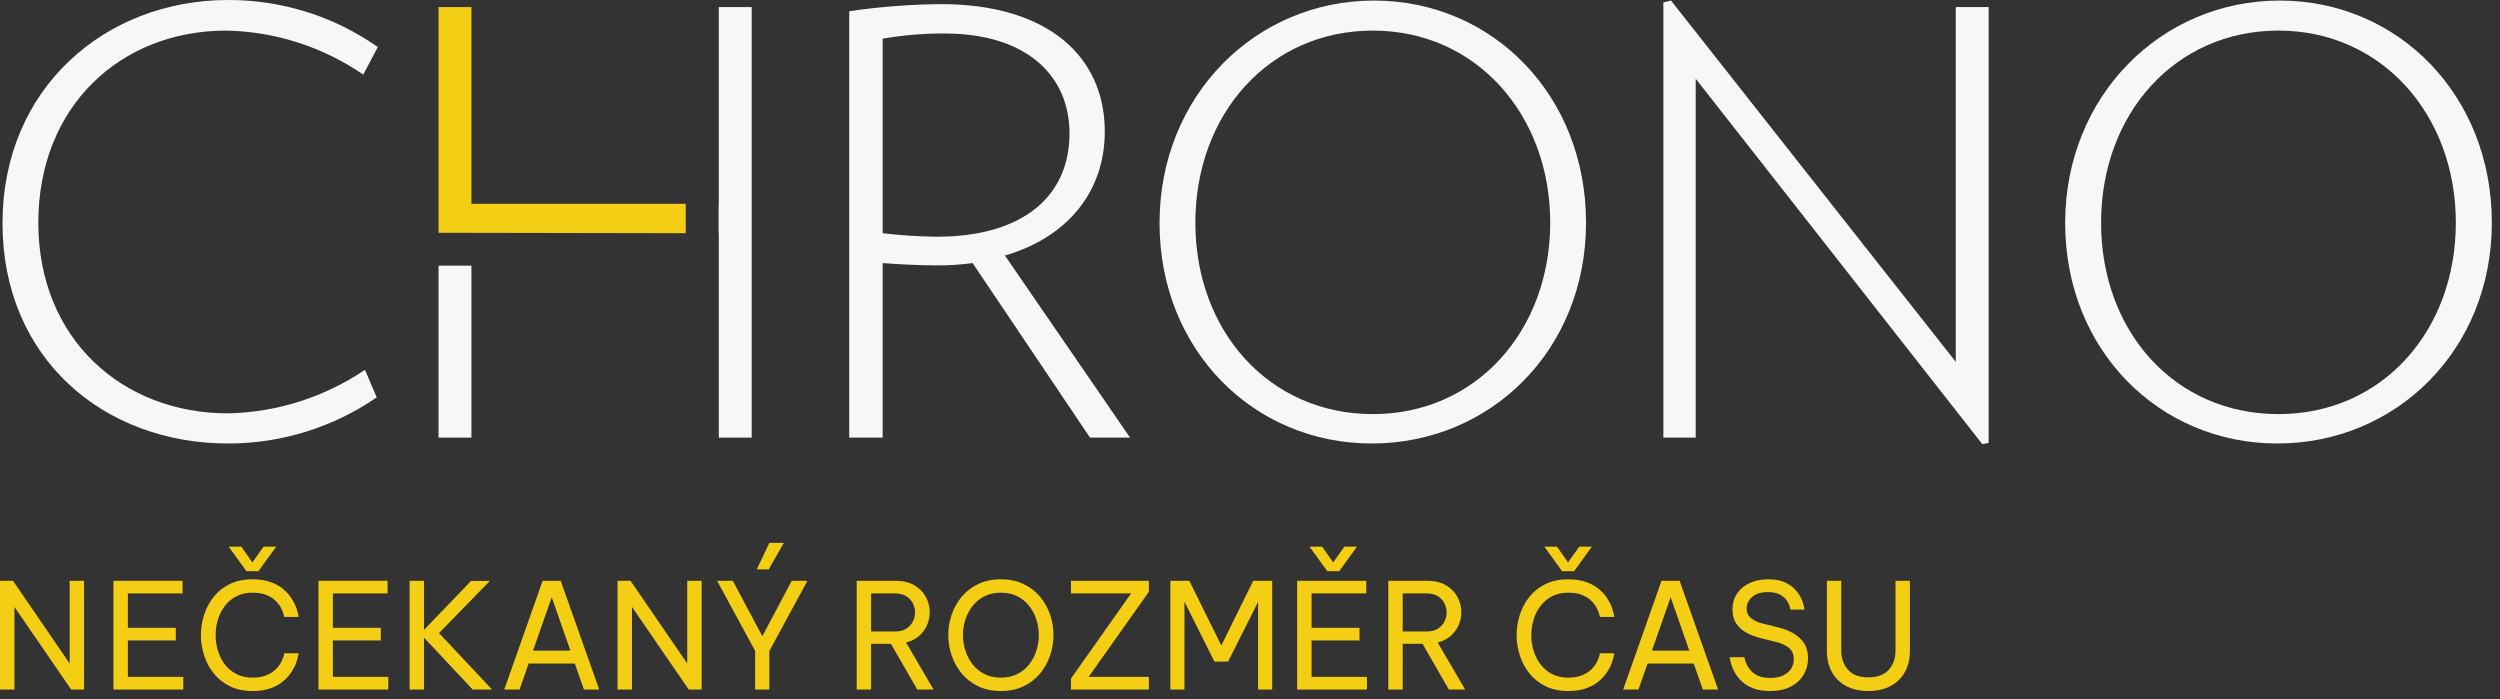<?xml version="1.0" encoding="UTF-8" standalone="no"?><!DOCTYPE svg PUBLIC "-//W3C//DTD SVG 1.1//EN" "http://www.w3.org/Graphics/SVG/1.1/DTD/svg11.dtd"><svg width="100%" height="100%" viewBox="0 0 1512 423" version="1.1" xmlns="http://www.w3.org/2000/svg" xmlns:xlink="http://www.w3.org/1999/xlink" xml:space="preserve" xmlns:serif="http://www.serif.com/" style="fill-rule:evenodd;clip-rule:evenodd;stroke-linejoin:round;stroke-miterlimit:2;"><rect x="0" y="0" width="1512" height="423" fill="#333333" stroke="none"/><g><path d="M137.956,268.223c-75.334,-0 -136.445,-51.556 -136.445,-133.222c0,-81.667 62.167,-135 136.445,-135c32.394,-0.106 64.038,9.838 90.555,28.444l-8.833,16.667c-24.406,-16.789 -53.217,-26.045 -82.834,-26.611c-63.944,-0 -113.666,45.833 -113.666,116.166c-0,70.334 50.833,115.334 114.778,115.334c29.55,-0.639 58.294,-9.784 82.777,-26.334l7.111,16.667c-26.438,18.189 -57.794,27.917 -89.888,27.889Z" style="fill:#f5f7f8;fill-rule:nonzero;"/><path d="M659.233,264.667l-71,-105.555c-7.55,1.022 -15.161,1.483 -22.777,1.389c-9.223,-0 -23.056,-0.723 -31.612,-1.389l0,105.555l-20.222,0l0,-257.889c18.4,-2.7 36.961,-4.127 55.556,-4.277c64.5,-0 99,31.611 99,77.055c-0,35.556 -21.667,63.611 -60.389,75l75.667,110.111l-24.223,0Zm-87.722,-244.444c-12.622,-0.022 -25.222,1.033 -37.667,3.166l0,117.667c10.845,1.283 21.75,1.989 32.667,2.111c52.222,0 80.333,-24.5 80.333,-62.5c0,-34.833 -25.944,-60.389 -75.333,-60.389l0,-0.055Z" style="fill:#f5f7f8;fill-rule:nonzero;"/><path d="M829.567,268.223c-71.389,-0 -128.278,-56.5 -128.278,-133.334c-0,-76.833 57.944,-134.555 129.667,-134.555c71.722,-0 128.277,57.222 128.277,134.333c0,77.111 -57.722,133.556 -129.666,133.556Zm0.722,-249.722c-62.556,-0 -107.333,50.444 -107.333,116.166c-0,65.722 44.777,115.778 107.333,115.778c62.555,0 107.278,-50.444 107.278,-115.778c-0,-65.333 -44.778,-116.166 -107.278,-116.166Z" style="fill:#f5f7f8;fill-rule:nonzero;"/><path d="M1198.9,268.612l-173.333,-221l-0,217.055l-19.556,0l0,-263.222l4.611,-1.111l172.222,218.5l0,-214.556l19.889,0l0,263.611l-3.833,0.723Z" style="fill:#f5f7f8;fill-rule:nonzero;"/><path d="M1377.29,268.223c-71.389,-0 -128.278,-56.5 -128.278,-133.334c0,-76.833 58.056,-134.555 129.722,-134.555c71.667,-0 128.334,57.222 128.334,134.333c-0,77.111 -58,133.556 -129.778,133.556Zm0.722,-249.722c-62.555,-0 -107.278,50.444 -107.278,116.166c0,65.722 44.445,115.778 107.278,115.778c62.833,0 107.278,-50.444 107.278,-115.778c-0,-65.333 -44.889,-116.166 -107.278,-116.166Z" style="fill:#f5f7f8;fill-rule:nonzero;"/><path d="M414.733,141.056l0,-17.778l-129.611,0l0,-119l-19.889,0l0,136.5" style="fill:#f4ce14;fill-rule:nonzero;"/><rect x="265.233" y="160.667" width="19.889" height="104" style="fill:#f5f7f8;"/><path d="M434.733,4.278l0,119l-0.111,0l0,17.778l0.111,0l0,123.611l19.889,0l0,-260.389l-19.889,0Z" style="fill:#f5f7f8;fill-rule:nonzero;"/><path d="M0.011,417.032l0,-65.778l7.822,0l34.311,50.045l0,-50.045l8.712,0l-0,65.778l-7.823,0l-34.311,-49.955l0,49.955l-8.711,0Z" style="fill:#f4ce14;fill-rule:nonzero;"/><path d="M68.622,417.032l0,-65.778l41.778,0l-0,7.645l-33.067,-0l0,20.8l28.978,-0l0,7.644l-28.978,0l0,22.045l33.511,-0l0,7.644l-42.222,0Z" style="fill:#f4ce14;fill-rule:nonzero;"/><path d="M149.067,345.477l-10.756,-14.845l7.645,0l6.666,9.511l6.756,-9.511l7.644,0l-10.755,14.845l-7.2,-0Zm3.555,72.444c-5.155,0 -9.689,-0.963 -13.6,-2.889c-3.911,-1.926 -7.155,-4.503 -9.733,-7.733c-2.578,-3.23 -4.519,-6.845 -5.822,-10.845c-1.304,-4 -1.956,-8.103 -1.956,-12.311c0,-4.207 0.652,-8.326 1.956,-12.355c1.303,-4.03 3.244,-7.659 5.822,-10.889c2.578,-3.23 5.822,-5.793 9.733,-7.689c3.911,-1.896 8.445,-2.844 13.6,-2.844c4.267,-0 7.926,0.548 10.978,1.644c3.052,1.096 5.6,2.504 7.644,4.222c2.045,1.719 3.704,3.556 4.978,5.511c1.274,1.956 2.222,3.793 2.845,5.511c0.622,1.719 1.037,3.126 1.244,4.223c0.208,1.096 0.311,1.644 0.311,1.644l-8.711,0c0,0 -0.118,-0.489 -0.355,-1.467c-0.237,-0.977 -0.712,-2.192 -1.423,-3.644c-0.711,-1.452 -1.777,-2.919 -3.2,-4.4c-1.422,-1.481 -3.289,-2.711 -5.6,-3.689c-2.311,-0.978 -5.185,-1.467 -8.622,-1.467c-3.733,0 -6.992,0.726 -9.778,2.178c-2.785,1.452 -5.111,3.408 -6.977,5.867c-1.867,2.459 -3.26,5.215 -4.178,8.267c-0.919,3.051 -1.378,6.177 -1.378,9.377c-0,3.2 0.459,6.326 1.378,9.378c0.918,3.052 2.311,5.808 4.178,8.267c1.866,2.459 4.192,4.415 6.977,5.866c2.786,1.452 6.045,2.178 9.778,2.178c3.437,0 6.311,-0.503 8.622,-1.511c2.311,-1.007 4.178,-2.237 5.6,-3.689c1.423,-1.452 2.489,-2.903 3.2,-4.355c0.711,-1.452 1.186,-2.682 1.423,-3.689c0.237,-1.008 0.355,-1.511 0.355,-1.511l8.711,-0c0,-0 -0.103,0.548 -0.311,1.644c-0.207,1.096 -0.622,2.519 -1.244,4.267c-0.623,1.748 -1.571,3.585 -2.845,5.511c-1.274,1.926 -2.933,3.763 -4.978,5.511c-2.044,1.748 -4.592,3.17 -7.644,4.267c-3.052,1.096 -6.711,1.644 -10.978,1.644Z" style="fill:#f4ce14;fill-rule:nonzero;"/><path d="M192.622,417.032l0,-65.778l41.778,0l-0,7.645l-33.067,-0l0,20.8l28.978,-0l0,7.644l-28.978,0l0,22.045l33.511,-0l0,7.644l-42.222,0Z" style="fill:#f4ce14;fill-rule:nonzero;"/><path d="M247.733,417.032l0,-65.778l8.711,0l0,29.689l28.445,-29.6l11.378,0l-30.756,31.556l32.089,34.133l-11.733,0l-29.423,-31.378l0,31.378l-8.711,0Z" style="fill:#f4ce14;fill-rule:nonzero;"/><path d="M304.978,417.032l23.2,-65.778l10.933,0l23.289,65.778l-9.244,0l-5.512,-15.733l-27.911,-0l-5.511,15.733l-9.244,0Zm17.422,-23.555l22.578,-0l-11.289,-32.267l-11.289,32.267Z" style="fill:#f4ce14;fill-rule:nonzero;"/><path d="M373.511,417.032l0,-65.778l7.822,0l34.311,50.045l0,-50.045l8.712,0l-0,65.778l-7.823,0l-34.311,-49.955l0,49.955l-8.711,0Z" style="fill:#f4ce14;fill-rule:nonzero;"/><path d="M464.889,344.41l-7.2,-0.089l7.644,-16l8.711,0l-9.155,16.089Zm-8.178,72.622l0,-23.378l-23.022,-42.4l9.511,0l17.867,33.512l17.777,-33.512l9.512,0l-23.023,42.4l0,23.378l-8.622,0Z" style="fill:#f4ce14;fill-rule:nonzero;"/><path d="M518.133,417.032l0,-65.778l23.289,0c4.682,0 8.563,0.919 11.645,2.756c3.081,1.837 5.392,4.207 6.933,7.111c1.541,2.904 2.311,5.956 2.311,9.156c0,2.666 -0.533,5.244 -1.6,7.733c-1.067,2.489 -2.652,4.667 -4.755,6.533c-2.104,1.867 -4.756,3.215 -7.956,4.045l16.622,28.444l-9.866,0l-15.912,-27.644l-12,-0l0,27.644l-8.711,0Zm23.2,-58.133l-14.489,-0l0,23.022l14.489,0c2.726,0 4.978,-0.563 6.756,-1.689c1.778,-1.126 3.111,-2.563 4,-4.311c0.889,-1.748 1.333,-3.57 1.333,-5.467c0,-1.955 -0.444,-3.807 -1.333,-5.555c-0.889,-1.748 -2.222,-3.185 -4,-4.311c-1.778,-1.126 -4.03,-1.689 -6.756,-1.689Z" style="fill:#f4ce14;fill-rule:nonzero;"/><path d="M605.333,417.921c-5.214,0 -9.807,-0.963 -13.777,-2.889c-3.971,-1.926 -7.289,-4.503 -9.956,-7.733c-2.667,-3.23 -4.681,-6.859 -6.044,-10.889c-1.363,-4.03 -2.045,-8.148 -2.045,-12.356c0,-4.207 0.682,-8.311 2.045,-12.311c1.363,-4 3.377,-7.6 6.044,-10.8c2.667,-3.2 5.985,-5.763 9.956,-7.689c3.97,-1.925 8.563,-2.888 13.777,-2.888c5.215,-0 9.808,0.963 13.778,2.888c3.97,1.926 7.289,4.489 9.956,7.689c2.666,3.2 4.681,6.8 6.044,10.8c1.363,4 2.045,8.104 2.045,12.311c-0,4.208 -0.682,8.326 -2.045,12.356c-1.363,4.03 -3.378,7.659 -6.044,10.889c-2.667,3.23 -5.986,5.807 -9.956,7.733c-3.97,1.926 -8.563,2.889 -13.778,2.889Zm0,-8.089c3.734,0 7.023,-0.711 9.867,-2.133c2.844,-1.422 5.23,-3.348 7.156,-5.778c1.925,-2.43 3.392,-5.185 4.4,-8.267c1.007,-3.081 1.511,-6.281 1.511,-9.6c-0,-3.259 -0.504,-6.414 -1.511,-9.466c-1.008,-3.052 -2.475,-5.793 -4.4,-8.222c-1.926,-2.43 -4.312,-4.356 -7.156,-5.778c-2.844,-1.422 -6.133,-2.134 -9.867,-2.134c-3.733,0 -7.022,0.712 -9.866,2.134c-2.845,1.422 -5.23,3.348 -7.156,5.778c-1.926,2.429 -3.392,5.17 -4.4,8.222c-1.007,3.052 -1.511,6.207 -1.511,9.466c-0,3.319 0.504,6.519 1.511,9.6c1.008,3.082 2.474,5.837 4.4,8.267c1.926,2.43 4.311,4.356 7.156,5.778c2.844,1.422 6.133,2.133 9.866,2.133Z" style="fill:#f4ce14;fill-rule:nonzero;"/><path d="M647.733,417.032l0,-6.666l36.356,-51.467l-36.356,-0l0,-7.645l47.111,0l0,6.667l-36.444,51.467l36.444,-0l0,7.644l-47.111,0Z" style="fill:#f4ce14;fill-rule:nonzero;"/><path d="M707.822,417.032l0,-65.778l11.467,0l19.378,39.112l19.289,-39.112l11.466,0l0,65.778l-8.533,0l-0,-52.978l-18.133,36.089l-8.267,0l-18.133,-36.266l-0,53.155l-8.534,0Z" style="fill:#f4ce14;fill-rule:nonzero;"/><path d="M802.756,345.477l-10.756,-14.845l7.644,0l6.667,9.511l6.756,-9.511l7.644,0l-10.755,14.845l-7.2,-0Zm-18.223,71.555l0,-65.778l41.778,0l0,7.645l-33.067,-0l0,20.8l28.978,-0l0,7.644l-28.978,0l0,22.045l33.512,-0l-0,7.644l-42.223,0Z" style="fill:#f4ce14;fill-rule:nonzero;"/><path d="M839.644,417.032l0,-65.778l23.289,0c4.682,0 8.563,0.919 11.645,2.756c3.081,1.837 5.392,4.207 6.933,7.111c1.541,2.904 2.311,5.956 2.311,9.156c0,2.666 -0.533,5.244 -1.6,7.733c-1.066,2.489 -2.652,4.667 -4.755,6.533c-2.104,1.867 -4.756,3.215 -7.956,4.045l16.622,28.444l-9.866,0l-15.911,-27.644l-12,-0l-0,27.644l-8.712,0Zm23.2,-58.133l-14.488,-0l-0,23.022l14.488,0c2.726,0 4.978,-0.563 6.756,-1.689c1.778,-1.126 3.111,-2.563 4,-4.311c0.889,-1.748 1.333,-3.57 1.333,-5.467c0,-1.955 -0.444,-3.807 -1.333,-5.555c-0.889,-1.748 -2.222,-3.185 -4,-4.311c-1.778,-1.126 -4.03,-1.689 -6.756,-1.689Z" style="fill:#f4ce14;fill-rule:nonzero;"/><path d="M944.8,345.477l-10.756,-14.845l7.645,0l6.667,9.511l6.755,-9.511l7.645,0l-10.756,14.845l-7.2,-0Zm3.556,72.444c-5.156,0 -9.689,-0.963 -13.6,-2.889c-3.912,-1.926 -7.156,-4.503 -9.734,-7.733c-2.578,-3.23 -4.518,-6.845 -5.822,-10.845c-1.304,-4 -1.956,-8.103 -1.956,-12.311c0,-4.207 0.652,-8.326 1.956,-12.355c1.304,-4.03 3.244,-7.659 5.822,-10.889c2.578,-3.23 5.822,-5.793 9.734,-7.689c3.911,-1.896 8.444,-2.844 13.6,-2.844c4.266,-0 7.925,0.548 10.977,1.644c3.052,1.096 5.6,2.504 7.645,4.222c2.044,1.719 3.703,3.556 4.978,5.511c1.274,1.956 2.222,3.793 2.844,5.511c0.622,1.719 1.037,3.126 1.244,4.223c0.208,1.096 0.312,1.644 0.312,1.644l-8.712,0c0,0 -0.118,-0.489 -0.355,-1.467c-0.237,-0.977 -0.711,-2.192 -1.422,-3.644c-0.711,-1.452 -1.778,-2.919 -3.2,-4.4c-1.423,-1.481 -3.289,-2.711 -5.6,-3.689c-2.311,-0.978 -5.186,-1.467 -8.623,-1.467c-3.733,0 -6.992,0.726 -9.777,2.178c-2.786,1.452 -5.111,3.408 -6.978,5.867c-1.867,2.459 -3.259,5.215 -4.178,8.267c-0.918,3.051 -1.378,6.177 -1.378,9.377c0,3.2 0.46,6.326 1.378,9.378c0.919,3.052 2.311,5.808 4.178,8.267c1.867,2.459 4.192,4.415 6.978,5.866c2.785,1.452 6.044,2.178 9.777,2.178c3.437,0 6.312,-0.503 8.623,-1.511c2.311,-1.007 4.177,-2.237 5.6,-3.689c1.422,-1.452 2.489,-2.903 3.2,-4.355c0.711,-1.452 1.185,-2.682 1.422,-3.689c0.237,-1.008 0.355,-1.511 0.355,-1.511l8.712,-0c-0,-0 -0.104,0.548 -0.312,1.644c-0.207,1.096 -0.622,2.519 -1.244,4.267c-0.622,1.748 -1.57,3.585 -2.844,5.511c-1.275,1.926 -2.934,3.763 -4.978,5.511c-2.045,1.748 -4.593,3.17 -7.645,4.267c-3.052,1.096 -6.711,1.644 -10.977,1.644Z" style="fill:#f4ce14;fill-rule:nonzero;"/><path d="M981.689,417.032l23.2,-65.778l10.933,0l23.289,65.778l-9.244,0l-5.511,-15.733l-27.912,-0l-5.511,15.733l-9.244,0Zm17.422,-23.555l22.578,-0l-11.289,-32.267l-11.289,32.267Z" style="fill:#f4ce14;fill-rule:nonzero;"/><path d="M1070.49,417.921c-3.793,0 -7.037,-0.489 -9.733,-1.467c-2.697,-0.977 -4.934,-2.251 -6.712,-3.822c-1.777,-1.57 -3.2,-3.215 -4.266,-4.933c-1.067,-1.719 -1.867,-3.363 -2.4,-4.933c-0.534,-1.571 -0.874,-2.845 -1.022,-3.823c-0.149,-0.977 -0.223,-1.466 -0.223,-1.466l8.889,-0c0,-0 0.089,0.414 0.267,1.244c0.178,0.83 0.548,1.867 1.111,3.111c0.563,1.245 1.407,2.504 2.533,3.778c1.126,1.274 2.637,2.326 4.534,3.156c1.896,0.829 4.296,1.244 7.2,1.244c4.385,-0 7.852,-1.052 10.4,-3.156c2.548,-2.103 3.822,-4.844 3.822,-8.222c-0,-2.903 -0.963,-5.155 -2.889,-6.755c-1.926,-1.6 -4.667,-2.845 -8.222,-3.734l-8.711,-2.133c-3.082,-0.77 -5.941,-1.852 -8.578,-3.244c-2.637,-1.393 -4.741,-3.23 -6.311,-5.512c-1.571,-2.281 -2.356,-5.14 -2.356,-8.577c0,-3.852 0.948,-7.141 2.845,-9.867c1.896,-2.726 4.474,-4.815 7.733,-6.267c3.259,-1.452 6.963,-2.177 11.111,-2.177c4.03,-0 7.378,0.622 10.045,1.866c2.666,1.245 4.8,2.771 6.4,4.578c1.6,1.807 2.785,3.615 3.555,5.422c0.77,1.808 1.274,3.334 1.511,4.578c0.237,1.244 0.356,1.867 0.356,1.867l-8.534,-0c0,-0 -0.118,-0.534 -0.355,-1.6c-0.237,-1.067 -0.8,-2.297 -1.689,-3.689c-0.889,-1.393 -2.252,-2.622 -4.089,-3.689c-1.837,-1.067 -4.326,-1.6 -7.467,-1.6c-4.266,-0 -7.481,1.007 -9.644,3.022c-2.163,2.015 -3.244,4.326 -3.244,6.933c-0,2.371 0.859,4.282 2.577,5.734c1.719,1.452 4.089,2.563 7.111,3.333l9.423,2.311c3.377,0.83 6.429,2.03 9.155,3.6c2.726,1.571 4.889,3.585 6.489,6.045c1.6,2.459 2.4,5.466 2.4,9.022c0,3.555 -0.874,6.844 -2.622,9.867c-1.748,3.022 -4.326,5.437 -7.733,7.244c-3.408,1.807 -7.63,2.711 -12.667,2.711Z" style="fill:#f4ce14;fill-rule:nonzero;"/><path d="M1129.96,417.921c-5.156,0 -9.6,-0.992 -13.334,-2.978c-3.733,-1.985 -6.622,-4.8 -8.666,-8.444c-2.045,-3.645 -3.067,-7.956 -3.067,-12.933l-0,-42.312l8.711,0l-0,42.312c-0,4.563 1.348,8.385 4.044,11.466c2.697,3.082 6.8,4.622 12.312,4.622c5.57,0 9.703,-1.54 12.4,-4.622c2.696,-3.081 4.044,-6.903 4.044,-11.466l-0,-42.312l8.711,0l0,42.312c0,4.977 -1.022,9.288 -3.067,12.933c-2.044,3.644 -4.933,6.459 -8.666,8.444c-3.734,1.986 -8.208,2.978 -13.422,2.978Z" style="fill:#f4ce14;fill-rule:nonzero;"/></g></svg>